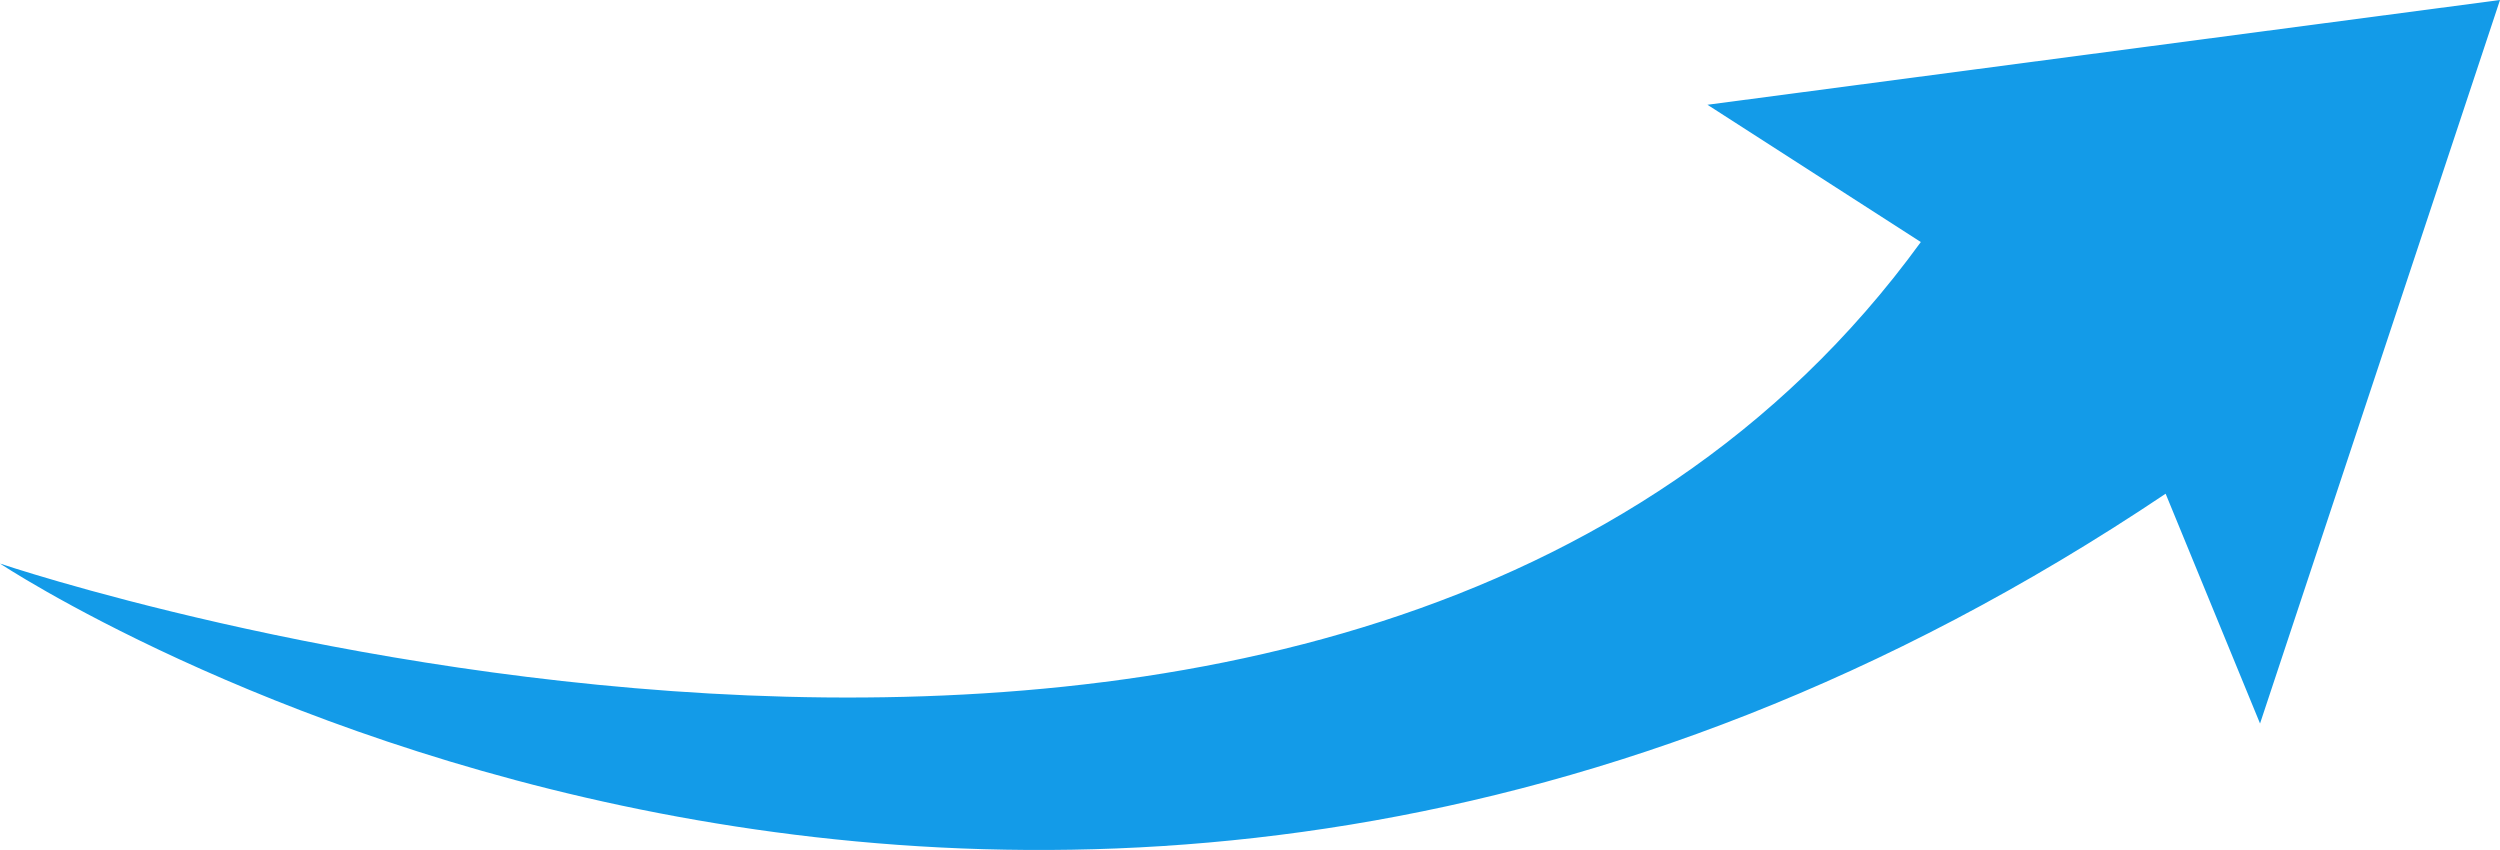 <svg xmlns="http://www.w3.org/2000/svg" width="250" height="85" viewBox="0 0 250 85" fill="none"><path d="M216.563 49.371C103.493 125.236 0 56.355 0 56.355C0 56.355 135.368 102.234 192.082 24.204L170.745 10.476L250 0L226.004 72.352L216.563 49.371Z" fill="#139BE8"></path></svg>